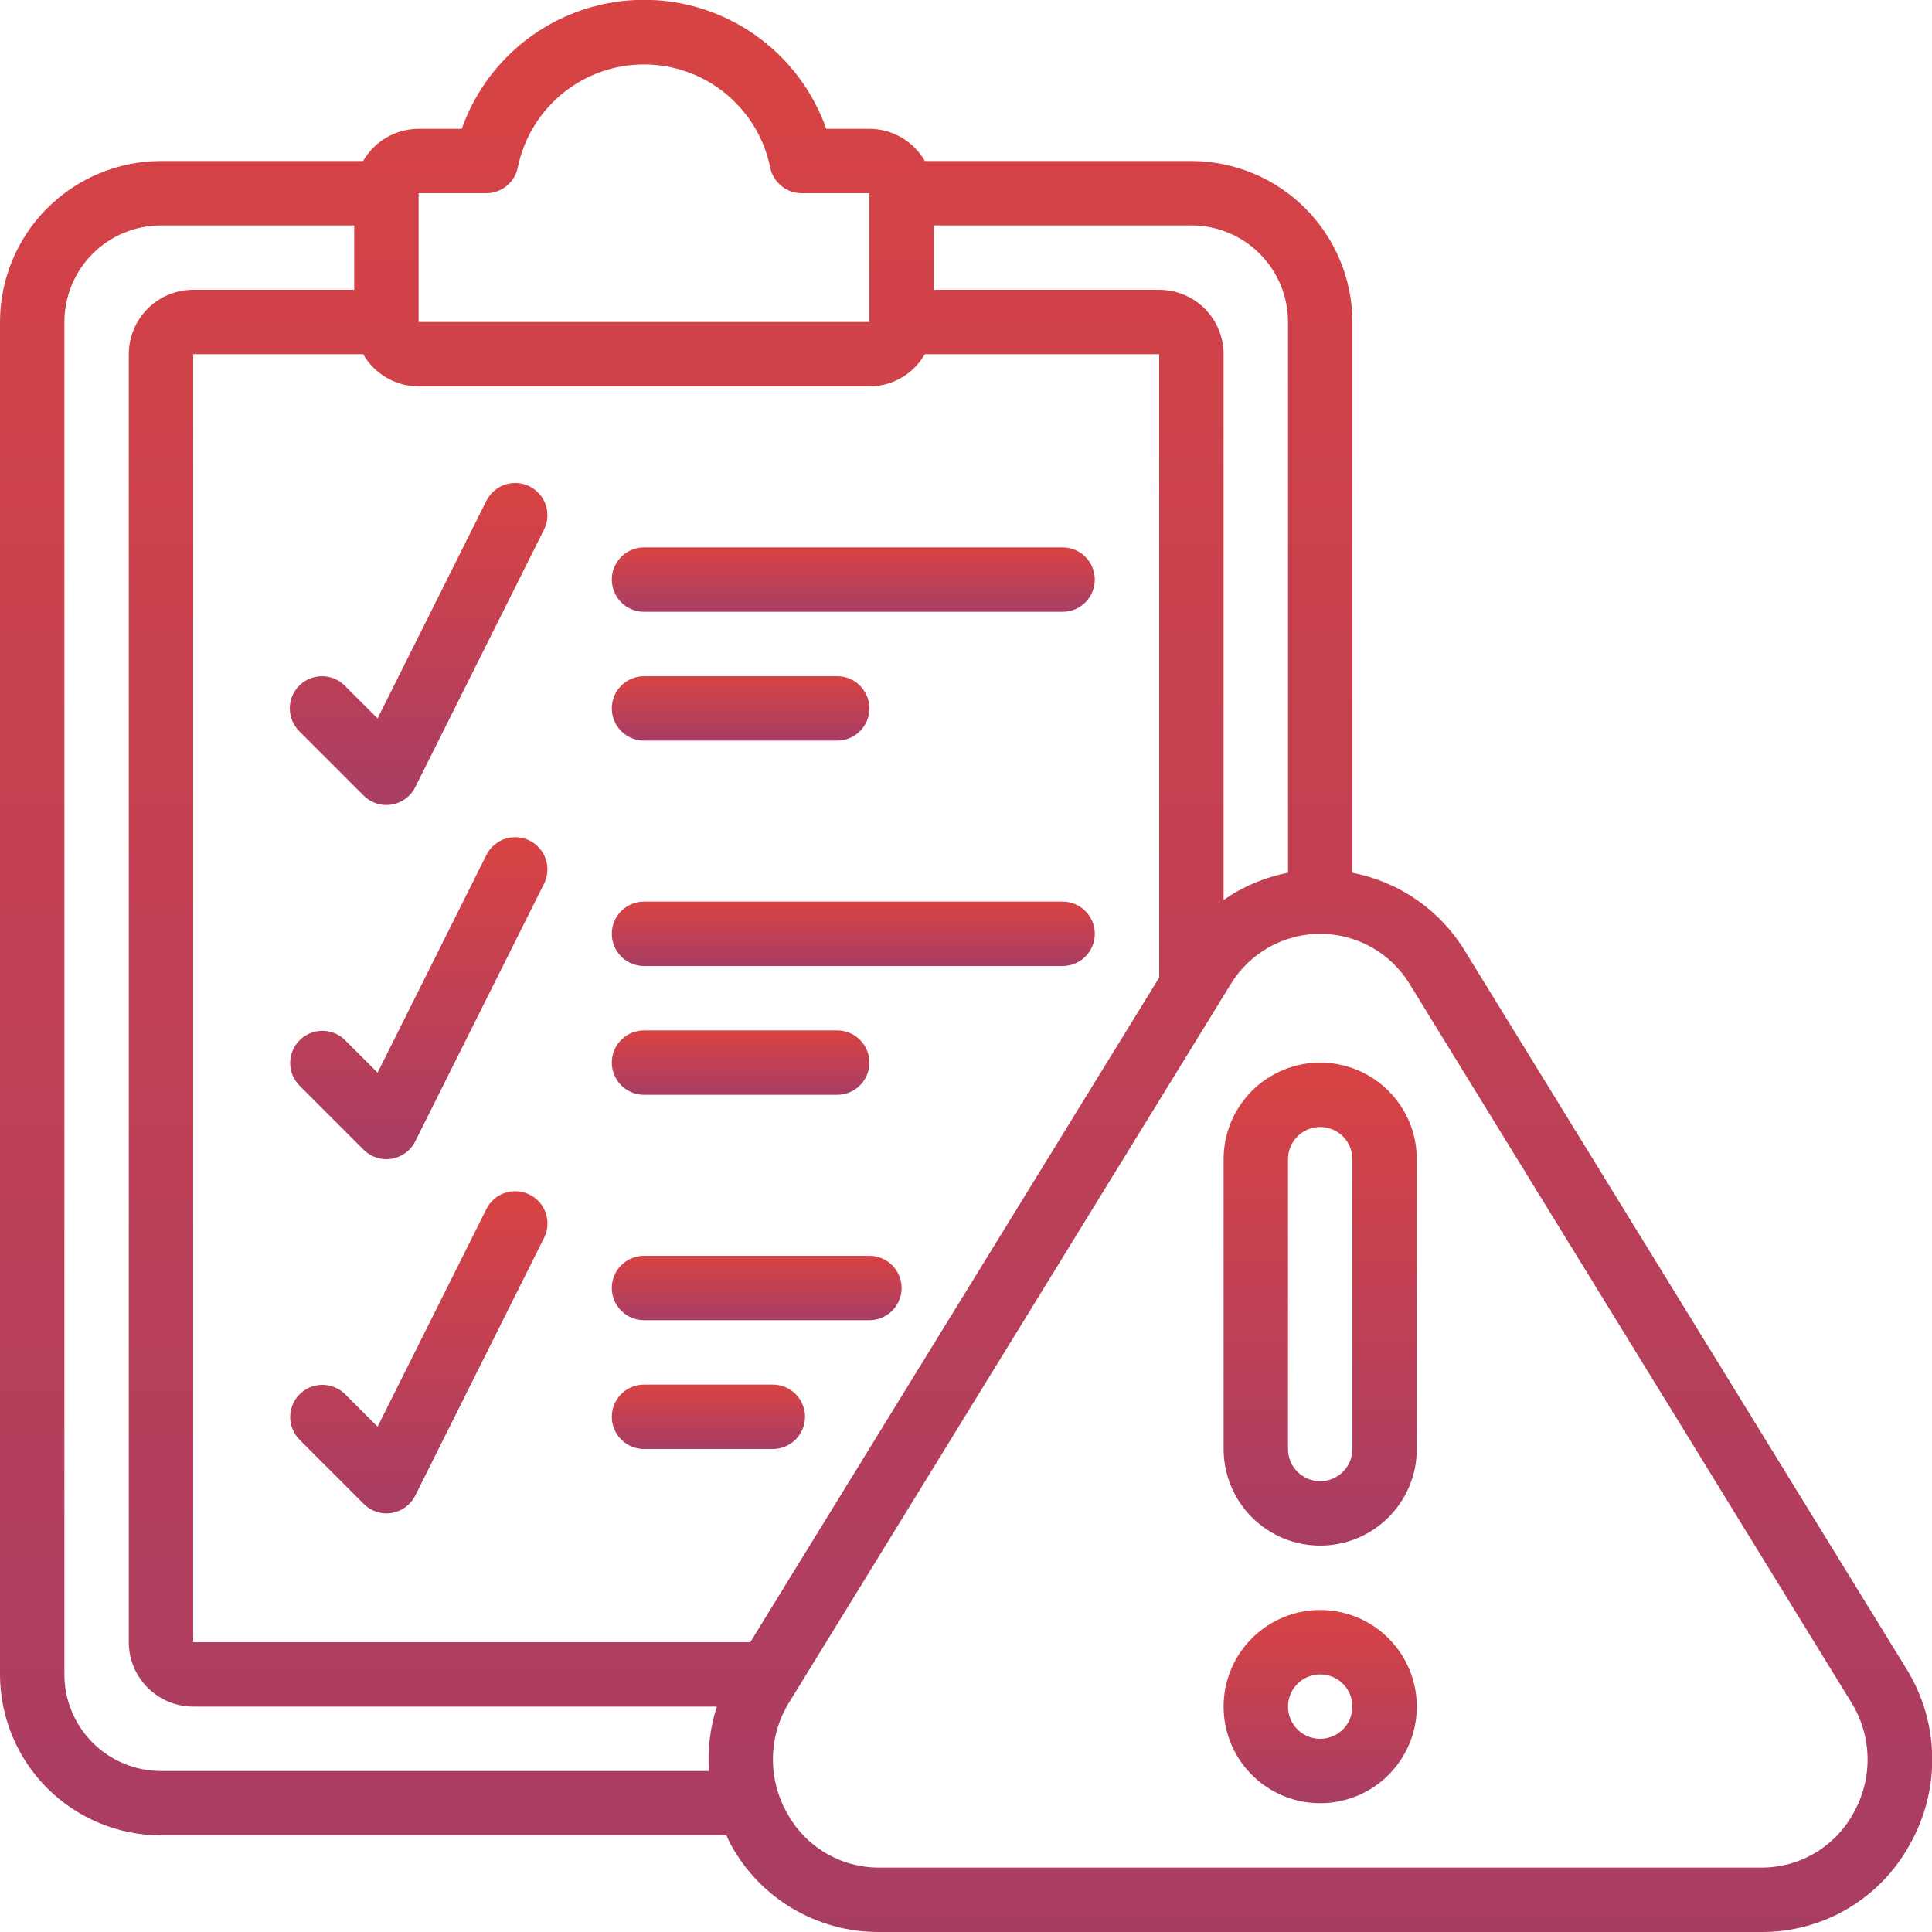 <svg xmlns="http://www.w3.org/2000/svg" width="127" height="127" viewBox="0 0 127 127" fill="none"><g clip-path="url(#clip0_2050_754)"><path d="M96.283 62.49C95.477 61.17 94.403 60.033 93.132 59.152C91.861 58.271 90.419 57.666 88.9 57.374V21.167C88.897 18.361 87.781 15.671 85.796 13.687C83.812 11.703 81.123 10.587 78.317 10.583H60.795C60.426 9.942 59.895 9.409 59.256 9.037C58.616 8.666 57.89 8.469 57.15 8.467H54.312C53.438 5.987 51.817 3.84 49.671 2.322C47.526 0.803 44.962 -0.013 42.333 -0.013C39.705 -0.013 37.141 0.803 34.995 2.322C32.85 3.84 31.229 5.987 30.355 8.467H27.517C26.777 8.469 26.051 8.666 25.411 9.037C24.771 9.409 24.24 9.942 23.872 10.583H10.583C7.777 10.587 5.088 11.703 3.103 13.687C1.119 15.671 0.003 18.361 0 21.167L0 110.067C0.003 112.873 1.119 115.562 3.103 117.547C5.088 119.531 7.777 120.647 10.583 120.65H47.75C47.847 120.849 47.926 121.054 48.036 121.249C48.991 122.998 50.401 124.456 52.117 125.469C53.834 126.481 55.792 127.01 57.785 127H115.803C117.794 127.008 119.749 126.477 121.463 125.464C123.177 124.451 124.586 122.994 125.54 121.247C126.547 119.473 127.056 117.46 127.013 115.421C126.971 113.382 126.377 111.392 125.296 109.662L96.283 62.49ZM84.667 21.167V57.374C83.145 57.664 81.703 58.272 80.433 59.159V23.283C80.433 22.161 79.987 21.084 79.193 20.29C78.4 19.496 77.323 19.05 76.2 19.05H61.383V14.817H78.317C80.001 14.817 81.616 15.486 82.807 16.677C83.998 17.867 84.667 19.483 84.667 21.167ZM27.517 12.7H31.962C32.45 12.701 32.923 12.532 33.302 12.224C33.68 11.915 33.941 11.485 34.038 11.007C34.429 9.095 35.468 7.377 36.979 6.143C38.491 4.909 40.382 4.235 42.333 4.235C44.285 4.235 46.176 4.909 47.687 6.143C49.199 7.377 50.238 9.095 50.629 11.007C50.726 11.485 50.986 11.915 51.365 12.224C51.743 12.532 52.217 12.701 52.705 12.7H57.15V21.167H27.517V12.7ZM57.15 25.4C57.89 25.398 58.616 25.201 59.256 24.829C59.895 24.458 60.426 23.925 60.795 23.283H76.2V64.256L49.318 107.95H12.7V23.283H23.872C24.24 23.925 24.771 24.458 25.411 24.829C26.051 25.201 26.777 25.398 27.517 25.4H57.15ZM10.583 116.417C8.899 116.417 7.284 115.748 6.093 114.557C4.902 113.366 4.233 111.751 4.233 110.067V21.167C4.233 19.483 4.902 17.867 6.093 16.677C7.284 15.486 8.899 14.817 10.583 14.817H23.283V19.05H12.7C11.577 19.05 10.501 19.496 9.707 20.29C8.913 21.084 8.467 22.161 8.467 23.283V107.95C8.467 109.073 8.913 110.15 9.707 110.943C10.501 111.737 11.577 112.183 12.7 112.183H47.123C46.681 113.548 46.505 114.985 46.605 116.417H10.583ZM121.837 119.183C121.246 120.27 120.372 121.176 119.308 121.807C118.244 122.438 117.029 122.769 115.792 122.767H57.785C56.548 122.77 55.334 122.439 54.27 121.808C53.206 121.178 52.333 120.271 51.742 119.185C51.105 118.067 50.783 116.797 50.81 115.51C50.836 114.223 51.21 112.968 51.892 111.876L80.891 64.711C81.504 63.696 82.369 62.857 83.401 62.274C84.434 61.691 85.6 61.385 86.785 61.385C87.971 61.385 89.137 61.691 90.17 62.274C91.202 62.857 92.067 63.696 92.68 64.711L121.679 111.881C122.361 112.97 122.736 114.225 122.764 115.51C122.792 116.796 122.472 118.065 121.837 119.183Z" fill="url(#paint0_linear_2050_754)"></path><path d="M86.784 69.85C85.1 69.85 83.484 70.519 82.293 71.71C81.103 72.901 80.434 74.516 80.434 76.2V95.25C80.434 96.934 81.103 98.549 82.293 99.74C83.484 100.931 85.1 101.6 86.784 101.6C88.468 101.6 90.083 100.931 91.274 99.74C92.465 98.549 93.134 96.934 93.134 95.25V76.2C93.134 74.516 92.465 72.901 91.274 71.71C90.083 70.519 88.468 69.85 86.784 69.85ZM88.9 95.25C88.9 95.811 88.677 96.35 88.28 96.747C87.883 97.144 87.345 97.367 86.784 97.367C86.222 97.367 85.684 97.144 85.287 96.747C84.89 96.35 84.667 95.811 84.667 95.25V76.2C84.667 75.639 84.89 75.1 85.287 74.703C85.684 74.306 86.222 74.083 86.784 74.083C87.345 74.083 87.883 74.306 88.28 74.703C88.677 75.1 88.9 75.639 88.9 76.2V95.25Z" fill="url(#paint1_linear_2050_754)"></path><path d="M86.784 105.833C85.528 105.833 84.3 106.206 83.256 106.904C82.212 107.601 81.398 108.593 80.917 109.753C80.436 110.914 80.311 112.19 80.556 113.422C80.801 114.654 81.405 115.785 82.293 116.673C83.181 117.562 84.313 118.166 85.545 118.411C86.777 118.656 88.053 118.531 89.214 118.05C90.374 117.569 91.366 116.755 92.063 115.711C92.761 114.667 93.134 113.439 93.134 112.183C93.134 110.499 92.465 108.884 91.274 107.693C90.083 106.502 88.468 105.833 86.784 105.833ZM86.784 114.3C86.365 114.3 85.956 114.176 85.608 113.943C85.26 113.711 84.988 113.38 84.828 112.993C84.668 112.607 84.626 112.181 84.708 111.77C84.789 111.36 84.991 110.983 85.287 110.687C85.583 110.391 85.96 110.189 86.371 110.107C86.781 110.026 87.207 110.068 87.594 110.228C87.98 110.388 88.311 110.659 88.543 111.007C88.776 111.355 88.9 111.765 88.9 112.183C88.9 112.745 88.677 113.283 88.28 113.68C87.883 114.077 87.345 114.3 86.784 114.3Z" fill="url(#paint2_linear_2050_754)"></path><path d="M42.334 40.217H69.85C70.412 40.217 70.95 39.994 71.347 39.597C71.744 39.2 71.967 38.661 71.967 38.1C71.967 37.539 71.744 37 71.347 36.603C70.95 36.206 70.412 35.983 69.85 35.983H42.334C41.772 35.983 41.234 36.206 40.837 36.603C40.44 37 40.217 37.539 40.217 38.1C40.217 38.661 40.44 39.2 40.837 39.597C41.234 39.994 41.772 40.217 42.334 40.217Z" fill="url(#paint3_linear_2050_754)"></path><path d="M42.334 48.683H55.033C55.595 48.683 56.133 48.46 56.53 48.063C56.927 47.666 57.15 47.128 57.15 46.567C57.15 46.005 56.927 45.467 56.53 45.07C56.133 44.673 55.595 44.45 55.033 44.45H42.334C41.772 44.45 41.234 44.673 40.837 45.07C40.44 45.467 40.217 46.005 40.217 46.567C40.217 47.128 40.44 47.666 40.837 48.063C41.234 48.46 41.772 48.683 42.334 48.683Z" fill="url(#paint4_linear_2050_754)"></path><path d="M42.334 63.5H69.85C70.412 63.5 70.95 63.277 71.347 62.88C71.744 62.483 71.967 61.945 71.967 61.383C71.967 60.822 71.744 60.284 71.347 59.887C70.95 59.49 70.412 59.267 69.85 59.267H42.334C41.772 59.267 41.234 59.49 40.837 59.887C40.44 60.284 40.217 60.822 40.217 61.383C40.217 61.945 40.44 62.483 40.837 62.88C41.234 63.277 41.772 63.5 42.334 63.5Z" fill="url(#paint5_linear_2050_754)"></path><path d="M42.334 71.967H55.033C55.595 71.967 56.133 71.744 56.53 71.347C56.927 70.95 57.15 70.411 57.15 69.85C57.15 69.289 56.927 68.75 56.53 68.353C56.133 67.956 55.595 67.733 55.033 67.733H42.334C41.772 67.733 41.234 67.956 40.837 68.353C40.44 68.75 40.217 69.289 40.217 69.85C40.217 70.411 40.44 70.95 40.837 71.347C41.234 71.744 41.772 71.967 42.334 71.967Z" fill="url(#paint6_linear_2050_754)"></path><path d="M42.334 86.783H57.15C57.712 86.783 58.25 86.56 58.647 86.163C59.044 85.766 59.267 85.228 59.267 84.667C59.267 84.105 59.044 83.567 58.647 83.17C58.25 82.773 57.712 82.55 57.15 82.55H42.334C41.772 82.55 41.234 82.773 40.837 83.17C40.44 83.567 40.217 84.105 40.217 84.667C40.217 85.228 40.44 85.766 40.837 86.163C41.234 86.56 41.772 86.783 42.334 86.783Z" fill="url(#paint7_linear_2050_754)"></path><path d="M42.334 95.25H50.8C51.361 95.25 51.9 95.027 52.297 94.63C52.694 94.233 52.917 93.695 52.917 93.133C52.917 92.572 52.694 92.034 52.297 91.637C51.9 91.24 51.361 91.017 50.8 91.017H42.334C41.772 91.017 41.234 91.24 40.837 91.637C40.44 92.034 40.217 92.572 40.217 93.133C40.217 93.695 40.44 94.233 40.837 94.63C41.234 95.027 41.772 95.25 42.334 95.25Z" fill="url(#paint8_linear_2050_754)"></path><path d="M19.671 45.07C19.274 45.467 19.051 46.005 19.051 46.567C19.051 47.128 19.274 47.666 19.671 48.063L23.904 52.297C24.301 52.694 24.839 52.916 25.4 52.917C25.514 52.917 25.627 52.908 25.739 52.889C26.07 52.836 26.384 52.704 26.655 52.505C26.925 52.307 27.145 52.046 27.295 51.746L35.761 34.813C35.886 34.564 35.96 34.293 35.979 34.016C35.999 33.738 35.964 33.46 35.876 33.196C35.788 32.932 35.648 32.688 35.466 32.478C35.284 32.269 35.062 32.096 34.813 31.972C34.564 31.848 34.294 31.774 34.016 31.754C33.739 31.735 33.46 31.77 33.197 31.858C32.933 31.946 32.689 32.085 32.479 32.268C32.269 32.45 32.097 32.672 31.973 32.92L24.82 47.227L22.663 45.07C22.267 44.673 21.728 44.45 21.167 44.45C20.606 44.45 20.067 44.673 19.671 45.07Z" fill="url(#paint9_linear_2050_754)"></path><path d="M34.813 55.256C34.564 55.131 34.293 55.057 34.016 55.037C33.739 55.018 33.46 55.053 33.196 55.141C32.932 55.229 32.688 55.368 32.478 55.551C32.269 55.733 32.097 55.955 31.972 56.204L24.82 70.51L22.663 68.353C22.264 67.968 21.729 67.755 21.174 67.759C20.619 67.764 20.089 67.987 19.696 68.379C19.304 68.772 19.081 69.303 19.076 69.858C19.071 70.413 19.285 70.947 19.67 71.347L23.904 75.58C24.3 75.977 24.839 76.2 25.4 76.2C25.514 76.2 25.627 76.191 25.739 76.172C26.07 76.119 26.384 75.987 26.655 75.789C26.925 75.59 27.145 75.33 27.295 75.029L35.761 58.096C35.886 57.847 35.96 57.577 35.979 57.299C35.999 57.022 35.964 56.743 35.876 56.479C35.788 56.216 35.648 55.972 35.466 55.762C35.284 55.552 35.062 55.38 34.813 55.256Z" fill="url(#paint10_linear_2050_754)"></path><path d="M34.813 78.528C34.564 78.404 34.293 78.33 34.016 78.31C33.739 78.29 33.46 78.326 33.196 78.414C32.932 78.502 32.688 78.641 32.478 78.823C32.269 79.006 32.097 79.228 31.972 79.477L24.82 93.783L22.663 91.626C22.264 91.241 21.729 91.027 21.174 91.032C20.619 91.037 20.089 91.26 19.696 91.652C19.304 92.044 19.081 92.575 19.076 93.13C19.071 93.685 19.285 94.22 19.67 94.619L23.904 98.853C24.099 99.051 24.332 99.209 24.589 99.317C24.846 99.425 25.122 99.482 25.4 99.483C25.514 99.484 25.627 99.474 25.739 99.456C26.07 99.402 26.384 99.271 26.655 99.072C26.925 98.873 27.145 98.613 27.295 98.313L35.761 81.379C35.887 81.13 35.963 80.859 35.983 80.58C36.004 80.301 35.969 80.022 35.881 79.757C35.793 79.491 35.653 79.246 35.47 79.036C35.286 78.825 35.063 78.653 34.813 78.528Z" fill="url(#paint11_linear_2050_754)"></path></g><defs><linearGradient id="paint0_linear_2050_754" x1="63.508" y1="-0.013" x2="63.508" y2="127" gradientUnits="userSpaceOnUse"><stop stop-color="#D84343"></stop><stop offset="1" stop-color="#A83D64"></stop></linearGradient><linearGradient id="paint1_linear_2050_754" x1="86.784" y1="69.85" x2="86.784" y2="101.6" gradientUnits="userSpaceOnUse"><stop stop-color="#D84343"></stop><stop offset="1" stop-color="#A83D64"></stop></linearGradient><linearGradient id="paint2_linear_2050_754" x1="86.784" y1="105.833" x2="86.784" y2="118.533" gradientUnits="userSpaceOnUse"><stop stop-color="#D84343"></stop><stop offset="1" stop-color="#A83D64"></stop></linearGradient><linearGradient id="paint3_linear_2050_754" x1="56.092" y1="35.983" x2="56.092" y2="40.217" gradientUnits="userSpaceOnUse"><stop stop-color="#D84343"></stop><stop offset="1" stop-color="#A83D64"></stop></linearGradient><linearGradient id="paint4_linear_2050_754" x1="48.684" y1="44.45" x2="48.684" y2="48.683" gradientUnits="userSpaceOnUse"><stop stop-color="#D84343"></stop><stop offset="1" stop-color="#A83D64"></stop></linearGradient><linearGradient id="paint5_linear_2050_754" x1="56.092" y1="59.267" x2="56.092" y2="63.5" gradientUnits="userSpaceOnUse"><stop stop-color="#D84343"></stop><stop offset="1" stop-color="#A83D64"></stop></linearGradient><linearGradient id="paint6_linear_2050_754" x1="48.684" y1="67.733" x2="48.684" y2="71.967" gradientUnits="userSpaceOnUse"><stop stop-color="#D84343"></stop><stop offset="1" stop-color="#A83D64"></stop></linearGradient><linearGradient id="paint7_linear_2050_754" x1="49.742" y1="82.55" x2="49.742" y2="86.783" gradientUnits="userSpaceOnUse"><stop stop-color="#D84343"></stop><stop offset="1" stop-color="#A83D64"></stop></linearGradient><linearGradient id="paint8_linear_2050_754" x1="46.567" y1="91.017" x2="46.567" y2="95.25" gradientUnits="userSpaceOnUse"><stop stop-color="#D84343"></stop><stop offset="1" stop-color="#A83D64"></stop></linearGradient><linearGradient id="paint9_linear_2050_754" x1="27.518" y1="31.749" x2="27.518" y2="52.917" gradientUnits="userSpaceOnUse"><stop stop-color="#D84343"></stop><stop offset="1" stop-color="#A83D64"></stop></linearGradient><linearGradient id="paint10_linear_2050_754" x1="27.53" y1="55.032" x2="27.53" y2="76.2" gradientUnits="userSpaceOnUse"><stop stop-color="#D84343"></stop><stop offset="1" stop-color="#A83D64"></stop></linearGradient><linearGradient id="paint11_linear_2050_754" x1="27.533" y1="78.305" x2="27.533" y2="99.483" gradientUnits="userSpaceOnUse"><stop stop-color="#D84343"></stop><stop offset="1" stop-color="#A83D64"></stop></linearGradient><clipPath id="clip0_2050_754"><rect width="127" height="127" fill="white"></rect></clipPath></defs></svg>